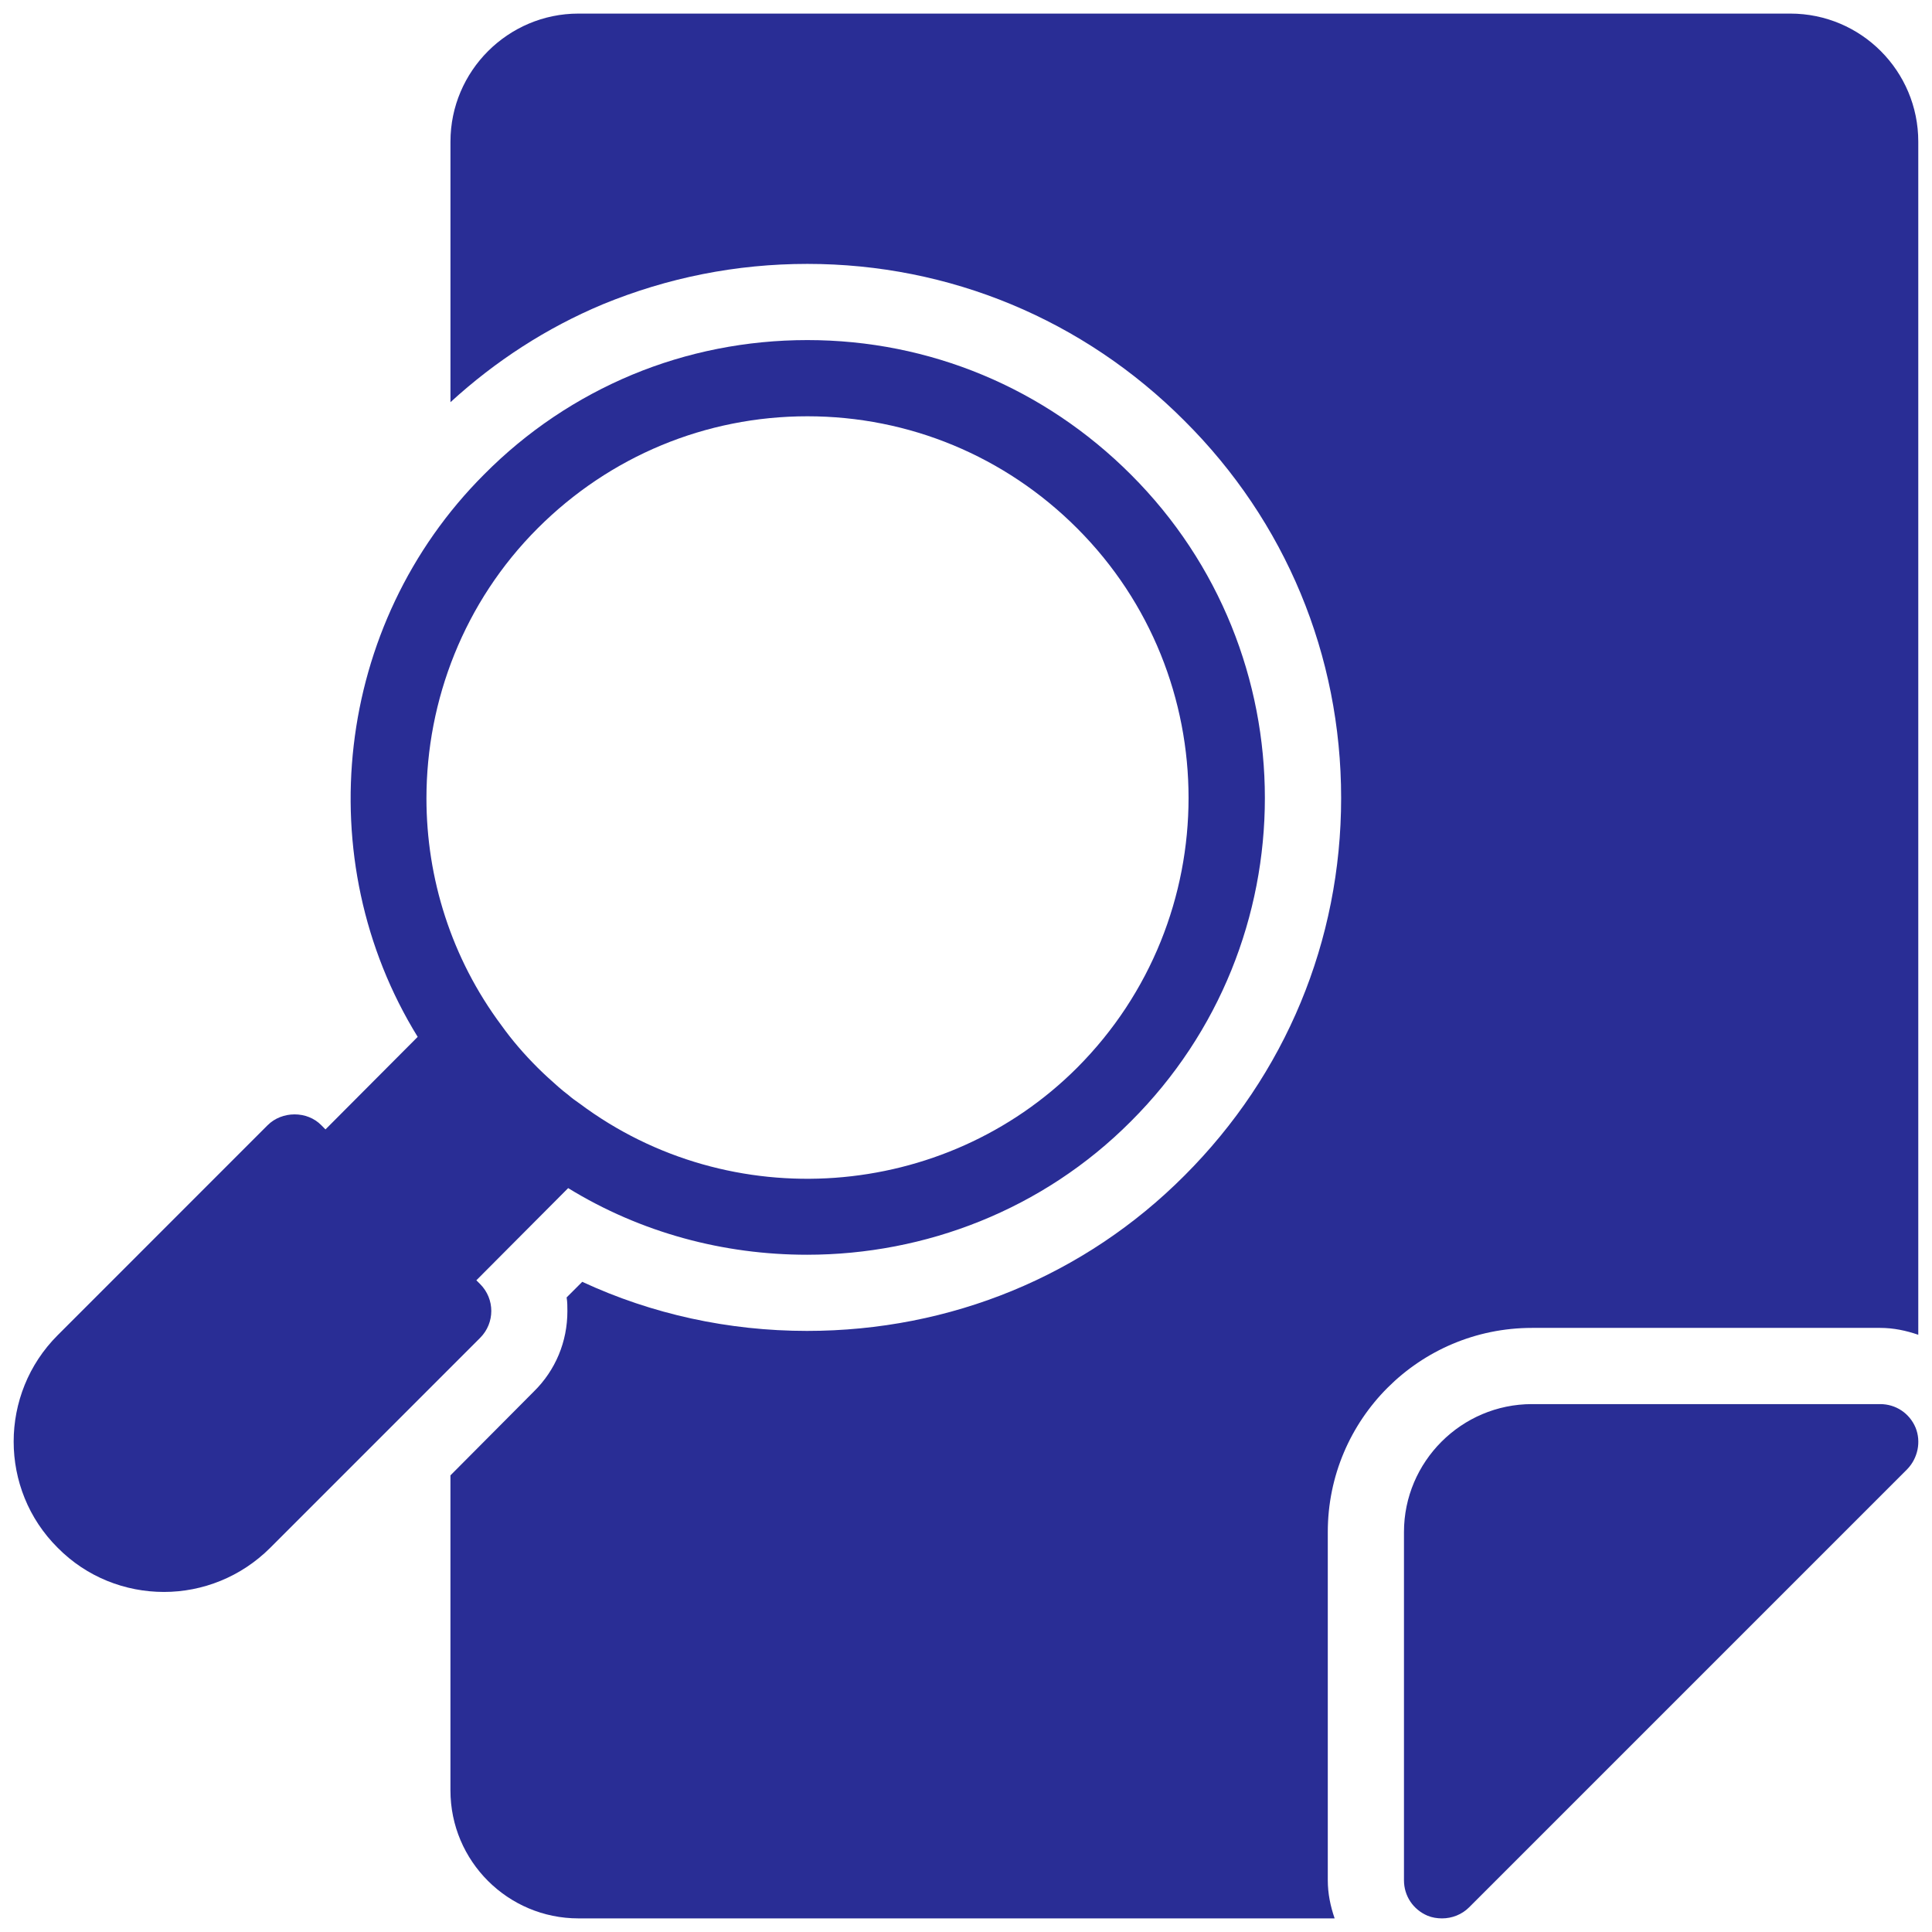 <?xml version="1.0" encoding="utf-8"?>
<!-- Generator: Adobe Illustrator 16.0.0, SVG Export Plug-In . SVG Version: 6.00 Build 0)  -->
<!DOCTYPE svg PUBLIC "-//W3C//DTD SVG 1.1//EN" "http://www.w3.org/Graphics/SVG/1.1/DTD/svg11.dtd">
<svg version="1.1" id="Capa_1" xmlns="http://www.w3.org/2000/svg" xmlns:xlink="http://www.w3.org/1999/xlink" x="0px" y="0px"
	 width="88px" height="88px" viewBox="0 0 88 88" enable-background="new 0 0 88 88" xml:space="preserve">
<g>
	<path fill="#292D95" d="M21.87,58.488l-0.173-0.172l4.182-4.199c3.331,2.045,7.097,3.035,10.88,3.035
		c5.38,0,10.741-2.049,14.75-6.074c8.139-8.119,8.139-21.34,0-29.463c-3.939-3.939-9.163-6.125-14.733-6.125
		c-2.776,0-5.482,0.539-7.982,1.578c-2.499,1.043-4.789,2.568-6.749,4.547c-6.819,6.82-7.999,17.545-3.02,25.613l-4.2,4.215
		l-0.19-0.191c-0.642-0.658-1.787-0.658-2.446,0l-9.561,9.563c-2.674,2.672-2.674,7.027,0,9.684c1.317,1.334,3.07,2.012,4.841,2.012
		c1.753,0,3.505-0.678,4.841-2.012l9.561-9.563C22.547,60.258,22.547,59.166,21.87,58.488z M24.491,24.063
		c3.279-3.281,7.652-5.102,12.285-5.102s9.006,1.82,12.286,5.102c6.767,6.768,6.767,17.785,0,24.57
		c-6.057,6.057-15.791,6.768-22.663,1.631c-0.173-0.121-0.347-0.242-0.503-0.381c-0.156-0.121-0.312-0.242-0.469-0.383
		c-0.313-0.277-0.624-0.555-0.937-0.867c-0.625-0.625-1.163-1.248-1.648-1.926c-2.291-3.07-3.418-6.715-3.418-10.342
		C19.424,31.889,21.142,27.412,24.491,24.063z"/>
	<path fill="#292D95" d="M87.375,6.451v54.346c-0.556-0.191-1.128-0.313-1.736-0.313H69.78c-5.137,0-9.301,4.164-9.301,9.299v15.861
		c0,0.609,0.121,1.18,0.312,1.736H26.347c-3.21,0-5.83-2.604-5.83-5.832V67.201l3.8-3.82c0.988-0.971,1.527-2.271,1.527-3.66
		c0-0.207,0-0.418-0.035-0.625l0.711-0.711c3.176,1.475,6.664,2.236,10.238,2.236c6.543,0,12.65-2.514,17.196-7.078
		c4.599-4.598,7.133-10.689,7.133-17.195c0-6.508-2.534-12.598-7.133-17.178c-4.598-4.615-10.706-7.15-17.178-7.15
		c-3.244,0-6.368,0.627-9.318,1.84c-2.567,1.074-4.894,2.586-6.94,4.459V6.451c0-3.213,2.62-5.832,5.83-5.832h55.197
		C84.773,0.619,87.375,3.238,87.375,6.451z"/>
	<path fill="#292D95" d="M85.639,63.955H69.78c-3.21,0-5.831,2.619-5.831,5.828v15.861c0,0.713,0.417,1.336,1.076,1.615
		c0.208,0.086,0.435,0.121,0.66,0.121c0.45,0,0.902-0.174,1.231-0.504l19.955-19.955c0.485-0.502,0.641-1.25,0.382-1.891
		C86.977,64.371,86.352,63.955,85.639,63.955z"/>
</g>
</svg>
